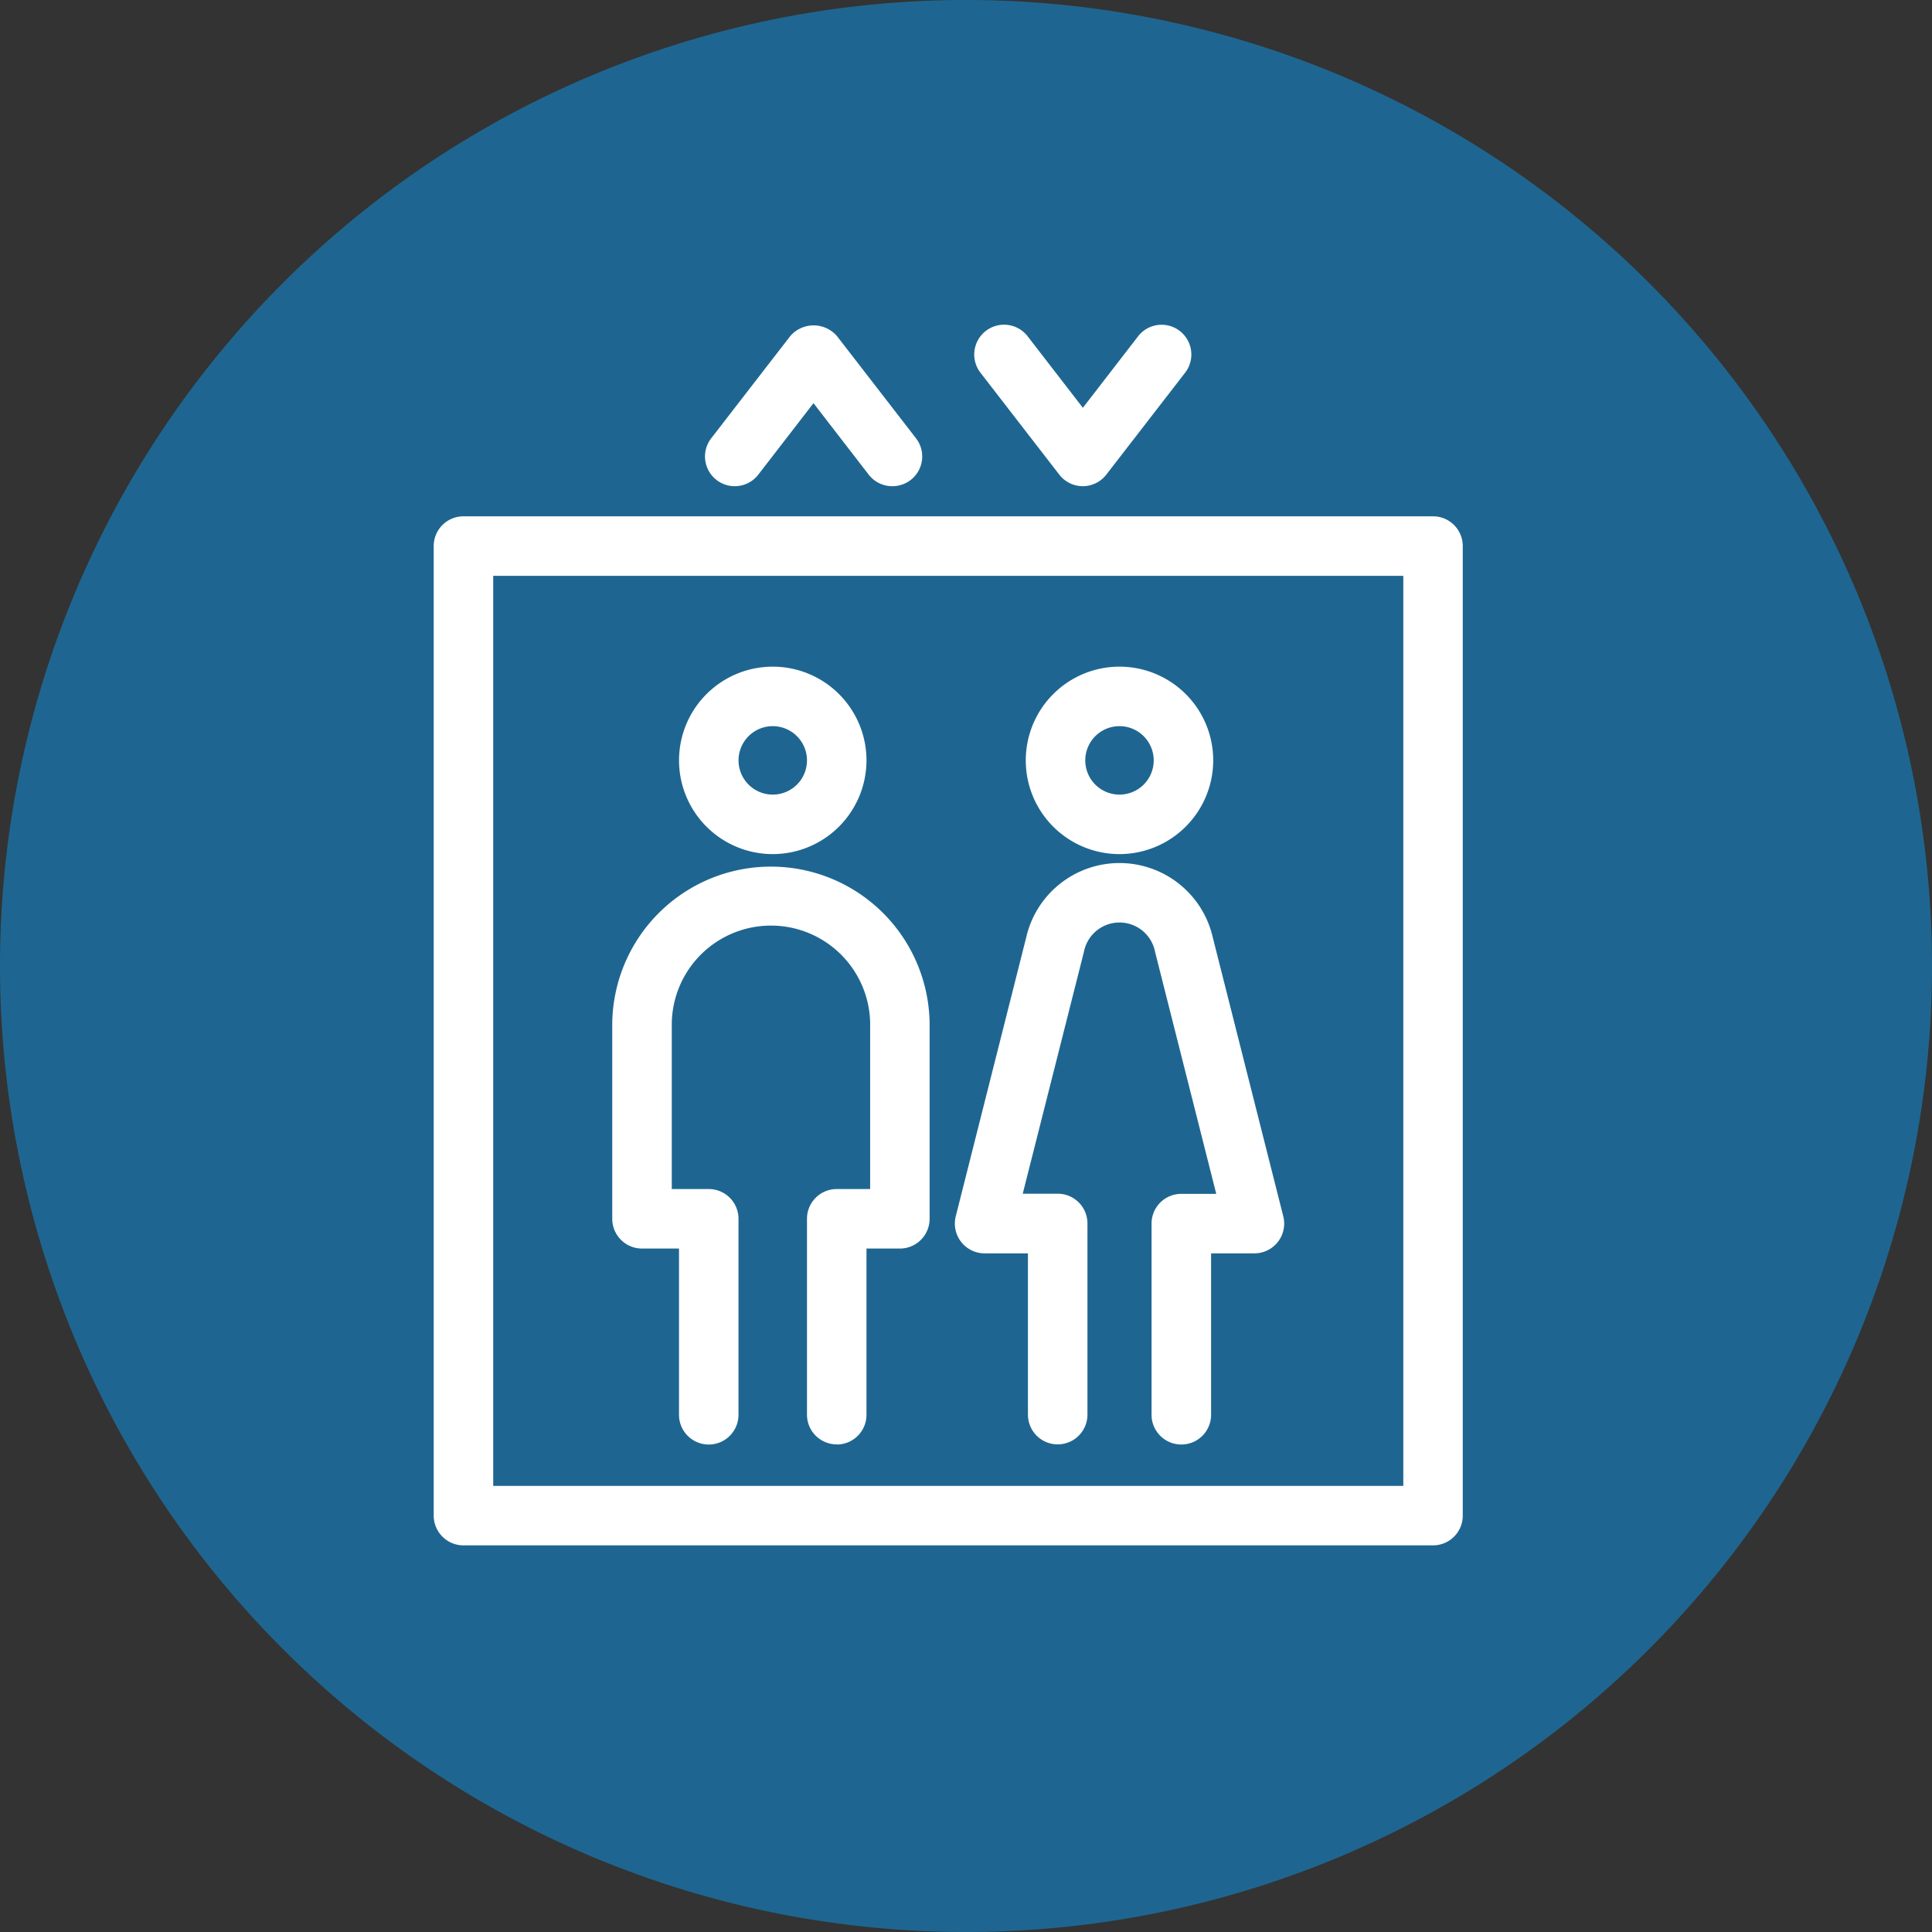 <svg xmlns="http://www.w3.org/2000/svg" xmlns:xlink="http://www.w3.org/1999/xlink" width="49" height="49" viewBox="0 0 49 49"><rect x="0" y="0" width="49" height="49" fill="#333333" stroke="none"/><defs><clipPath id="a"><rect width="26.099" height="30.958" fill="#fff"/></clipPath></defs><g transform="translate(-1614 -5148)"><path d="M24.5,0A24.5,24.5,0,1,1,0,24.5,24.5,24.5,0,0,1,24.5,0Z" transform="translate(1614 5148)" fill="#1e6691"/><g transform="translate(1625 5156.236)"><g clip-path="url(#a)"><path d="M18.742,27.565a2.377,2.377,0,1,1,2.377-2.377,2.38,2.38,0,0,1-2.377,2.377m0-3.245a.868.868,0,1,0,.868.868.869.869,0,0,0-.868-.868" transform="translate(-10.143 -14.139)" fill="#fff"/><path d="M17.605,50.7a.754.754,0,0,1-.754-.754V44.978a.754.754,0,0,1,.754-.754h.848V40.008a2.516,2.516,0,0,0-5.031,0v4.216h.938a.754.754,0,0,1,.754.754v4.971a.754.754,0,0,1-1.509,0V45.733h-.938a.755.755,0,0,1-.755-.755v-4.97a4.025,4.025,0,0,1,8.049,0v4.97a.754.754,0,0,1-.754.755H18.36v4.216a.754.754,0,0,1-.754.754" transform="translate(-7.384 -22.303)" fill="#fff"/><path d="M41.874,27.565a2.377,2.377,0,1,1,2.377-2.377,2.38,2.38,0,0,1-2.377,2.377m0-3.245a.868.868,0,1,0,.868.868.869.869,0,0,0-.868-.868" transform="translate(-24.481 -14.139)" fill="#fff"/><path d="M40.507,50.661a.754.754,0,0,1-.754-.754V45.059a.754.754,0,0,1,.754-.755h.887L39.843,38.17a.919.919,0,0,0-1.806,0L36.486,44.3h.887a.754.754,0,0,1,.754.755v4.848a.754.754,0,0,1-1.509,0V45.813h-1.1a.755.755,0,0,1-.731-.939L36.574,37.8a2.427,2.427,0,0,1,4.732,0l1.788,7.074a.755.755,0,0,1-.731.939h-1.1v4.094a.754.754,0,0,1-.754.754" transform="translate(-21.547 -22.261)" fill="#fff"/><path d="M25.345,38.879H.754A.755.755,0,0,1,0,38.125V13.534a.754.754,0,0,1,.754-.754H25.345a.754.754,0,0,1,.754.754V38.125a.754.754,0,0,1-.754.754M1.509,37.37H24.591V14.289H1.509Z" transform="translate(0 -7.921)" fill="#fff"/><path d="M22.85,4.121a.753.753,0,0,1-.6-.293l-1.4-1.813-1.4,1.813a.754.754,0,0,1-1.194-.922l2-2.586a.781.781,0,0,1,1.194,0l2,2.586a.754.754,0,0,1-.6,1.215" transform="translate(-11.218 -0.026)" fill="#fff"/><path d="M38.824,4.095a.756.756,0,0,1-.6-.293l-2-2.586A.754.754,0,1,1,37.422.294l1.4,1.813,1.4-1.813a.754.754,0,0,1,1.194.922l-2,2.586a.756.756,0,0,1-.6.293" transform="translate(-22.358 0)" fill="#fff"/></g></g></g></svg>